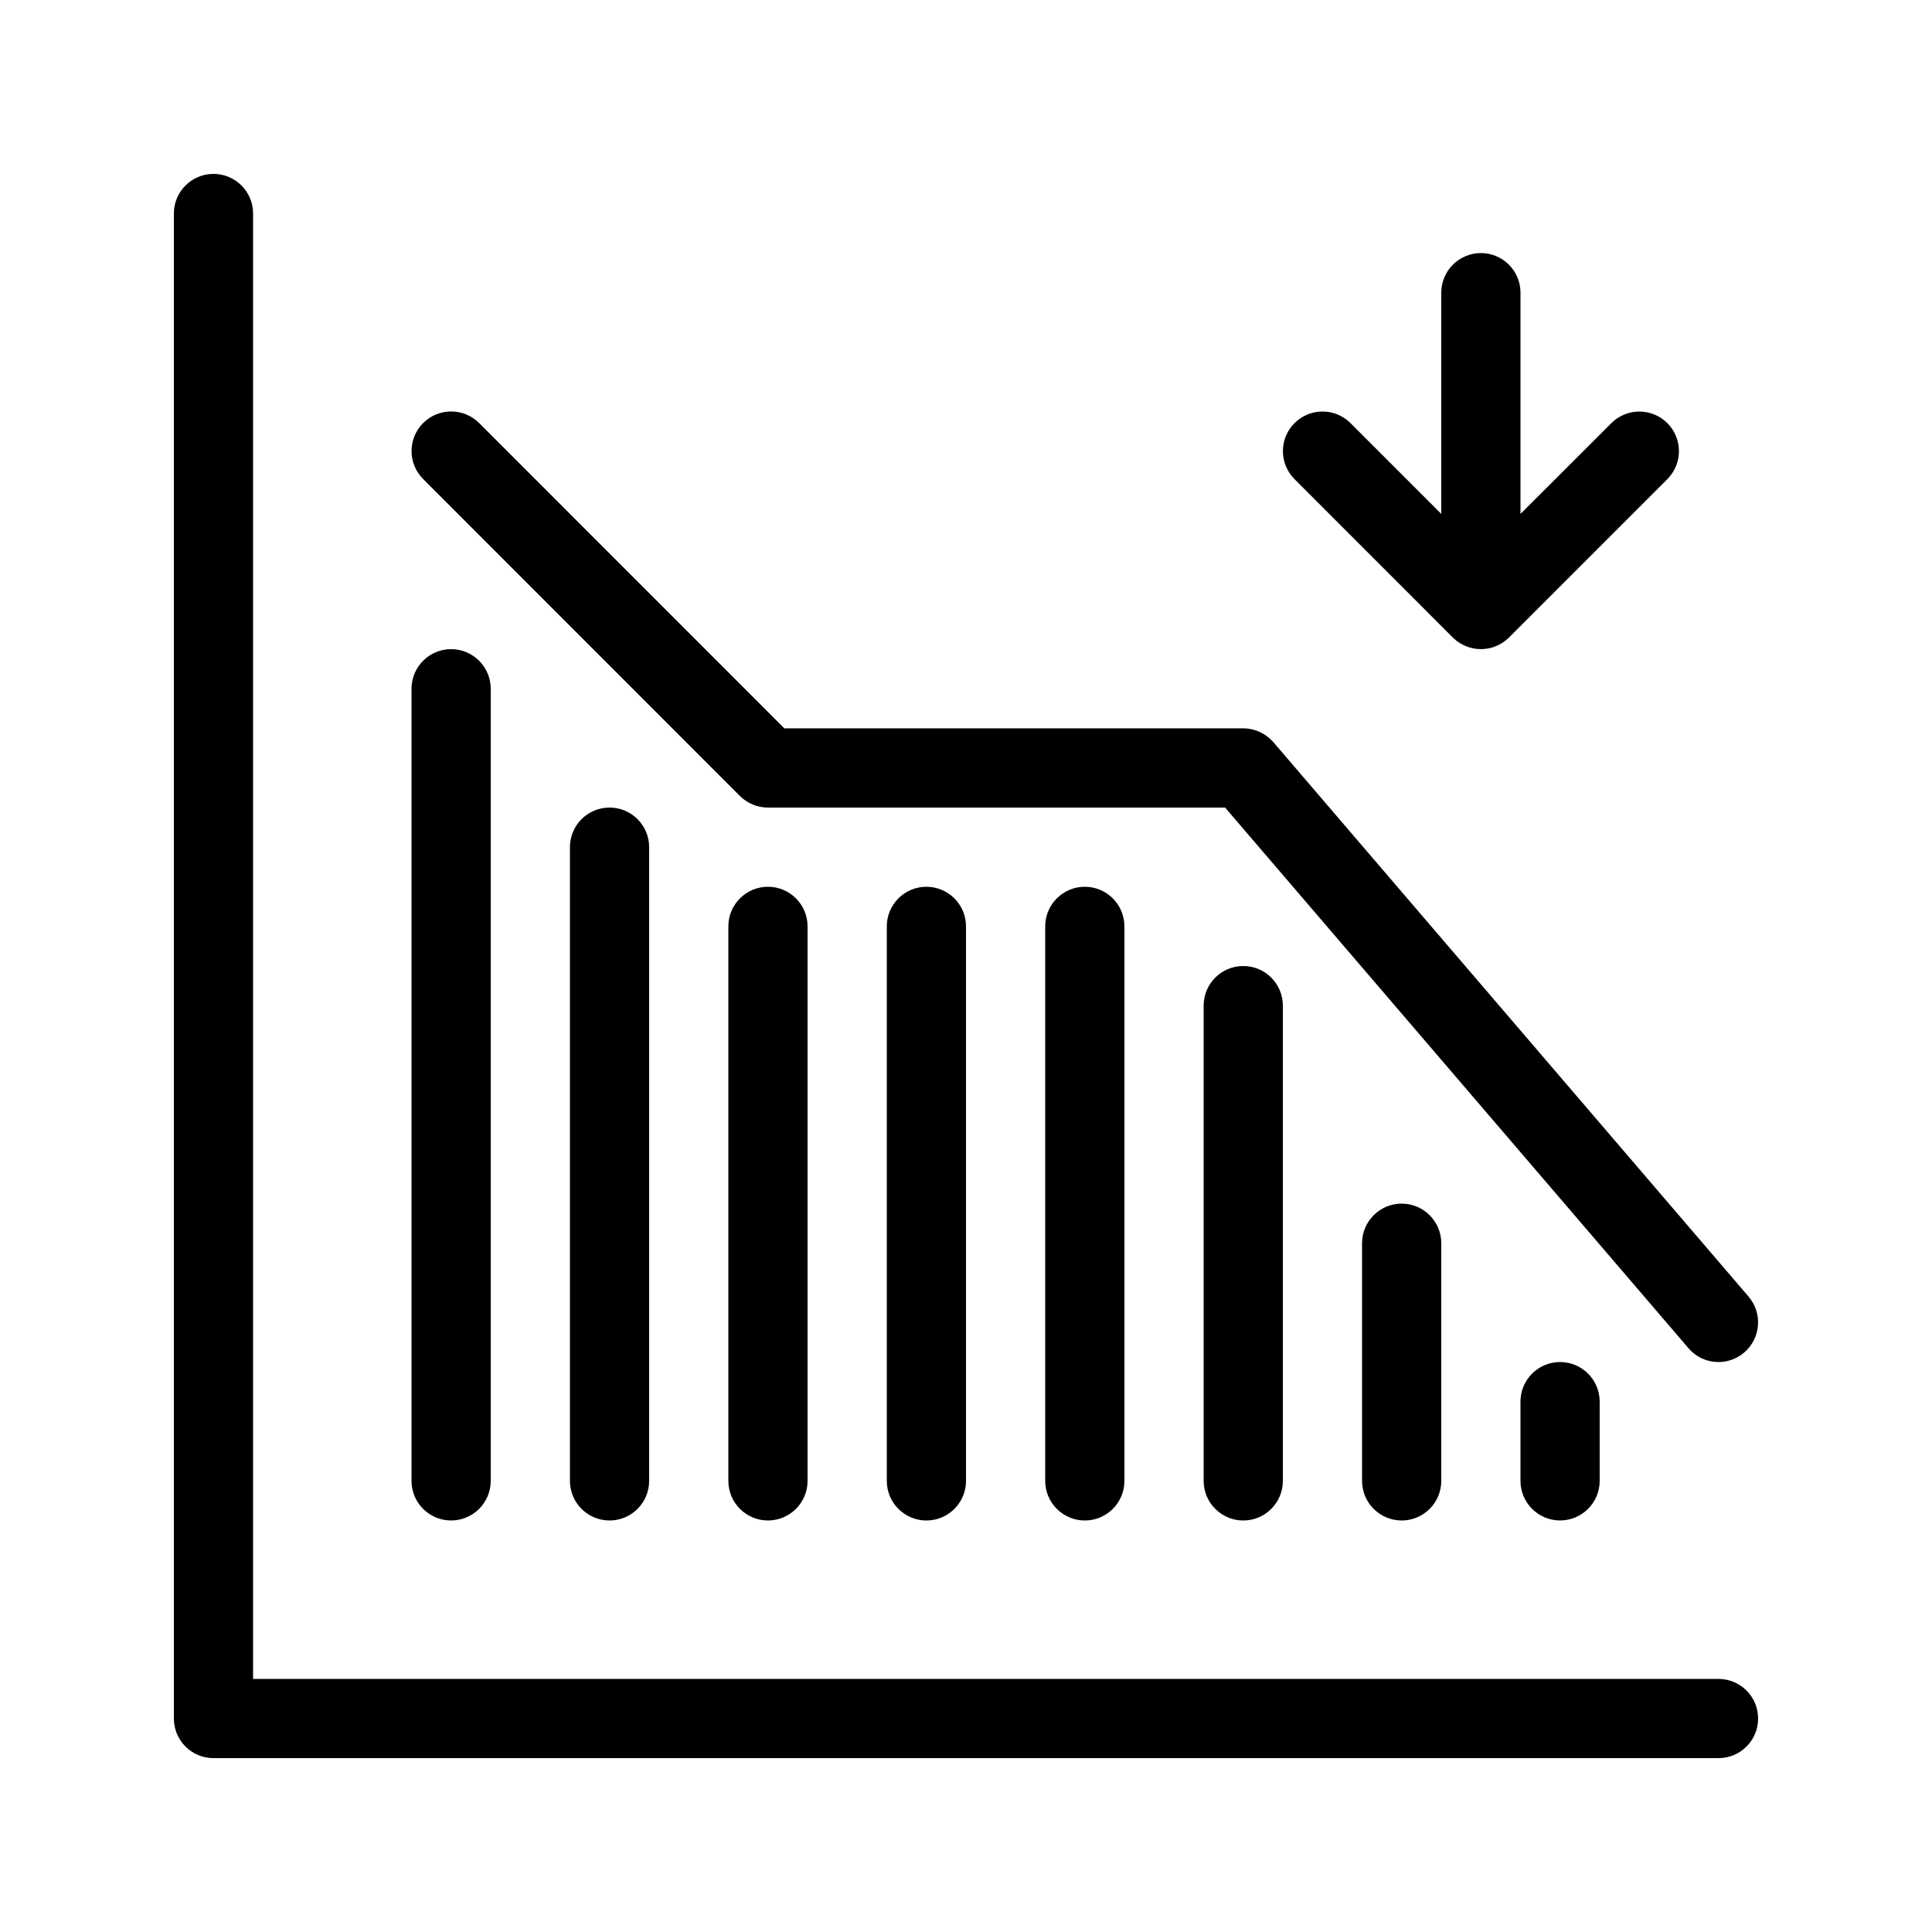 <?xml version="1.0" encoding="UTF-8"?>
<!-- Uploaded to: SVG Repo, www.svgrepo.com, Generator: SVG Repo Mixer Tools -->
<svg fill="#000000" width="800px" height="800px" version="1.1" viewBox="144 144 512 512" xmlns="http://www.w3.org/2000/svg">
 <g>
  <path d="m546.94 515.45v20.992c0 5.793 4.703 10.496 10.496 10.496s10.496-4.703 10.496-10.496v-20.992c0-5.793-4.703-10.496-10.496-10.496s-10.496 4.703-10.496 10.496z"/>
  <path d="m599.42 588.93h-388.35v-388.35c0-5.793-4.703-10.496-10.496-10.496s-10.496 4.703-10.496 10.496v398.85c0 5.797 4.703 10.496 10.496 10.496h398.85c5.793 0 10.496-4.703 10.496-10.496s-4.699-10.496-10.496-10.496z"/>
  <path d="m340.09 354.95c1.973 1.953 4.641 3.066 7.434 3.066h121.14l122.8 143.27c2.078 2.434 4.996 3.672 7.953 3.672 2.414 0 4.848-0.84 6.824-2.539 4.41-3.777 4.914-10.391 1.156-14.801l-125.95-146.95c-2.016-2.305-4.914-3.648-7.977-3.648h-121.61l-80.883-80.906c-4.094-4.094-10.746-4.094-14.84 0s-4.094 10.746 0 14.84z"/>
  <path d="m263.55 546.94c5.793 0 10.496-4.699 10.496-10.496v-209.92c0-5.789-4.703-10.492-10.496-10.492s-10.496 4.703-10.496 10.496v209.92c0 5.793 4.703 10.492 10.496 10.492z"/>
  <path d="m295.04 368.51v167.94c0 5.793 4.703 10.492 10.496 10.492 5.793 0 10.496-4.699 10.496-10.496v-167.94c0-5.793-4.703-10.492-10.496-10.492-5.793 0-10.496 4.699-10.496 10.496z"/>
  <path d="m337.02 389.5v146.95c0 5.793 4.699 10.492 10.496 10.492 5.793 0 10.496-4.703 10.496-10.496v-146.95c0-5.793-4.703-10.496-10.496-10.496-5.797 0.004-10.496 4.703-10.496 10.5z"/>
  <path d="m379.01 389.5v146.95c0 5.793 4.703 10.496 10.496 10.496 5.793 0 10.496-4.703 10.496-10.496v-146.95c0-5.793-4.703-10.496-10.496-10.496-5.797 0-10.496 4.699-10.496 10.496z"/>
  <path d="m420.99 389.5v146.95c0 5.793 4.703 10.496 10.496 10.496s10.496-4.703 10.496-10.496v-146.95c0-5.793-4.703-10.496-10.496-10.496-5.797 0-10.496 4.699-10.496 10.496z"/>
  <path d="m462.98 410.5v125.95c0 5.793 4.703 10.496 10.496 10.496 5.793 0 10.496-4.703 10.496-10.496v-125.95c0-5.793-4.703-10.496-10.496-10.496-5.797 0-10.496 4.699-10.496 10.496z"/>
  <path d="m504.96 473.47v62.977c0 5.793 4.703 10.496 10.496 10.496s10.496-4.703 10.496-10.496v-62.977c0-5.793-4.703-10.496-10.496-10.496s-10.496 4.699-10.496 10.496z"/>
  <path d="m529.02 312.96c2.059 2.035 4.746 3.066 7.43 3.066 2.688 0 5.375-1.027 7.43-3.066l41.984-41.984c4.094-4.094 4.094-10.746 0-14.84s-10.746-4.094-14.84 0l-24.078 24.055v-58.629c0-5.793-4.699-10.496-10.496-10.496-5.793 0-10.496 4.703-10.496 10.496v58.629l-24.059-24.059c-4.094-4.094-10.746-4.094-14.84 0s-4.094 10.746 0 14.84z"/>
 </g>
</svg>